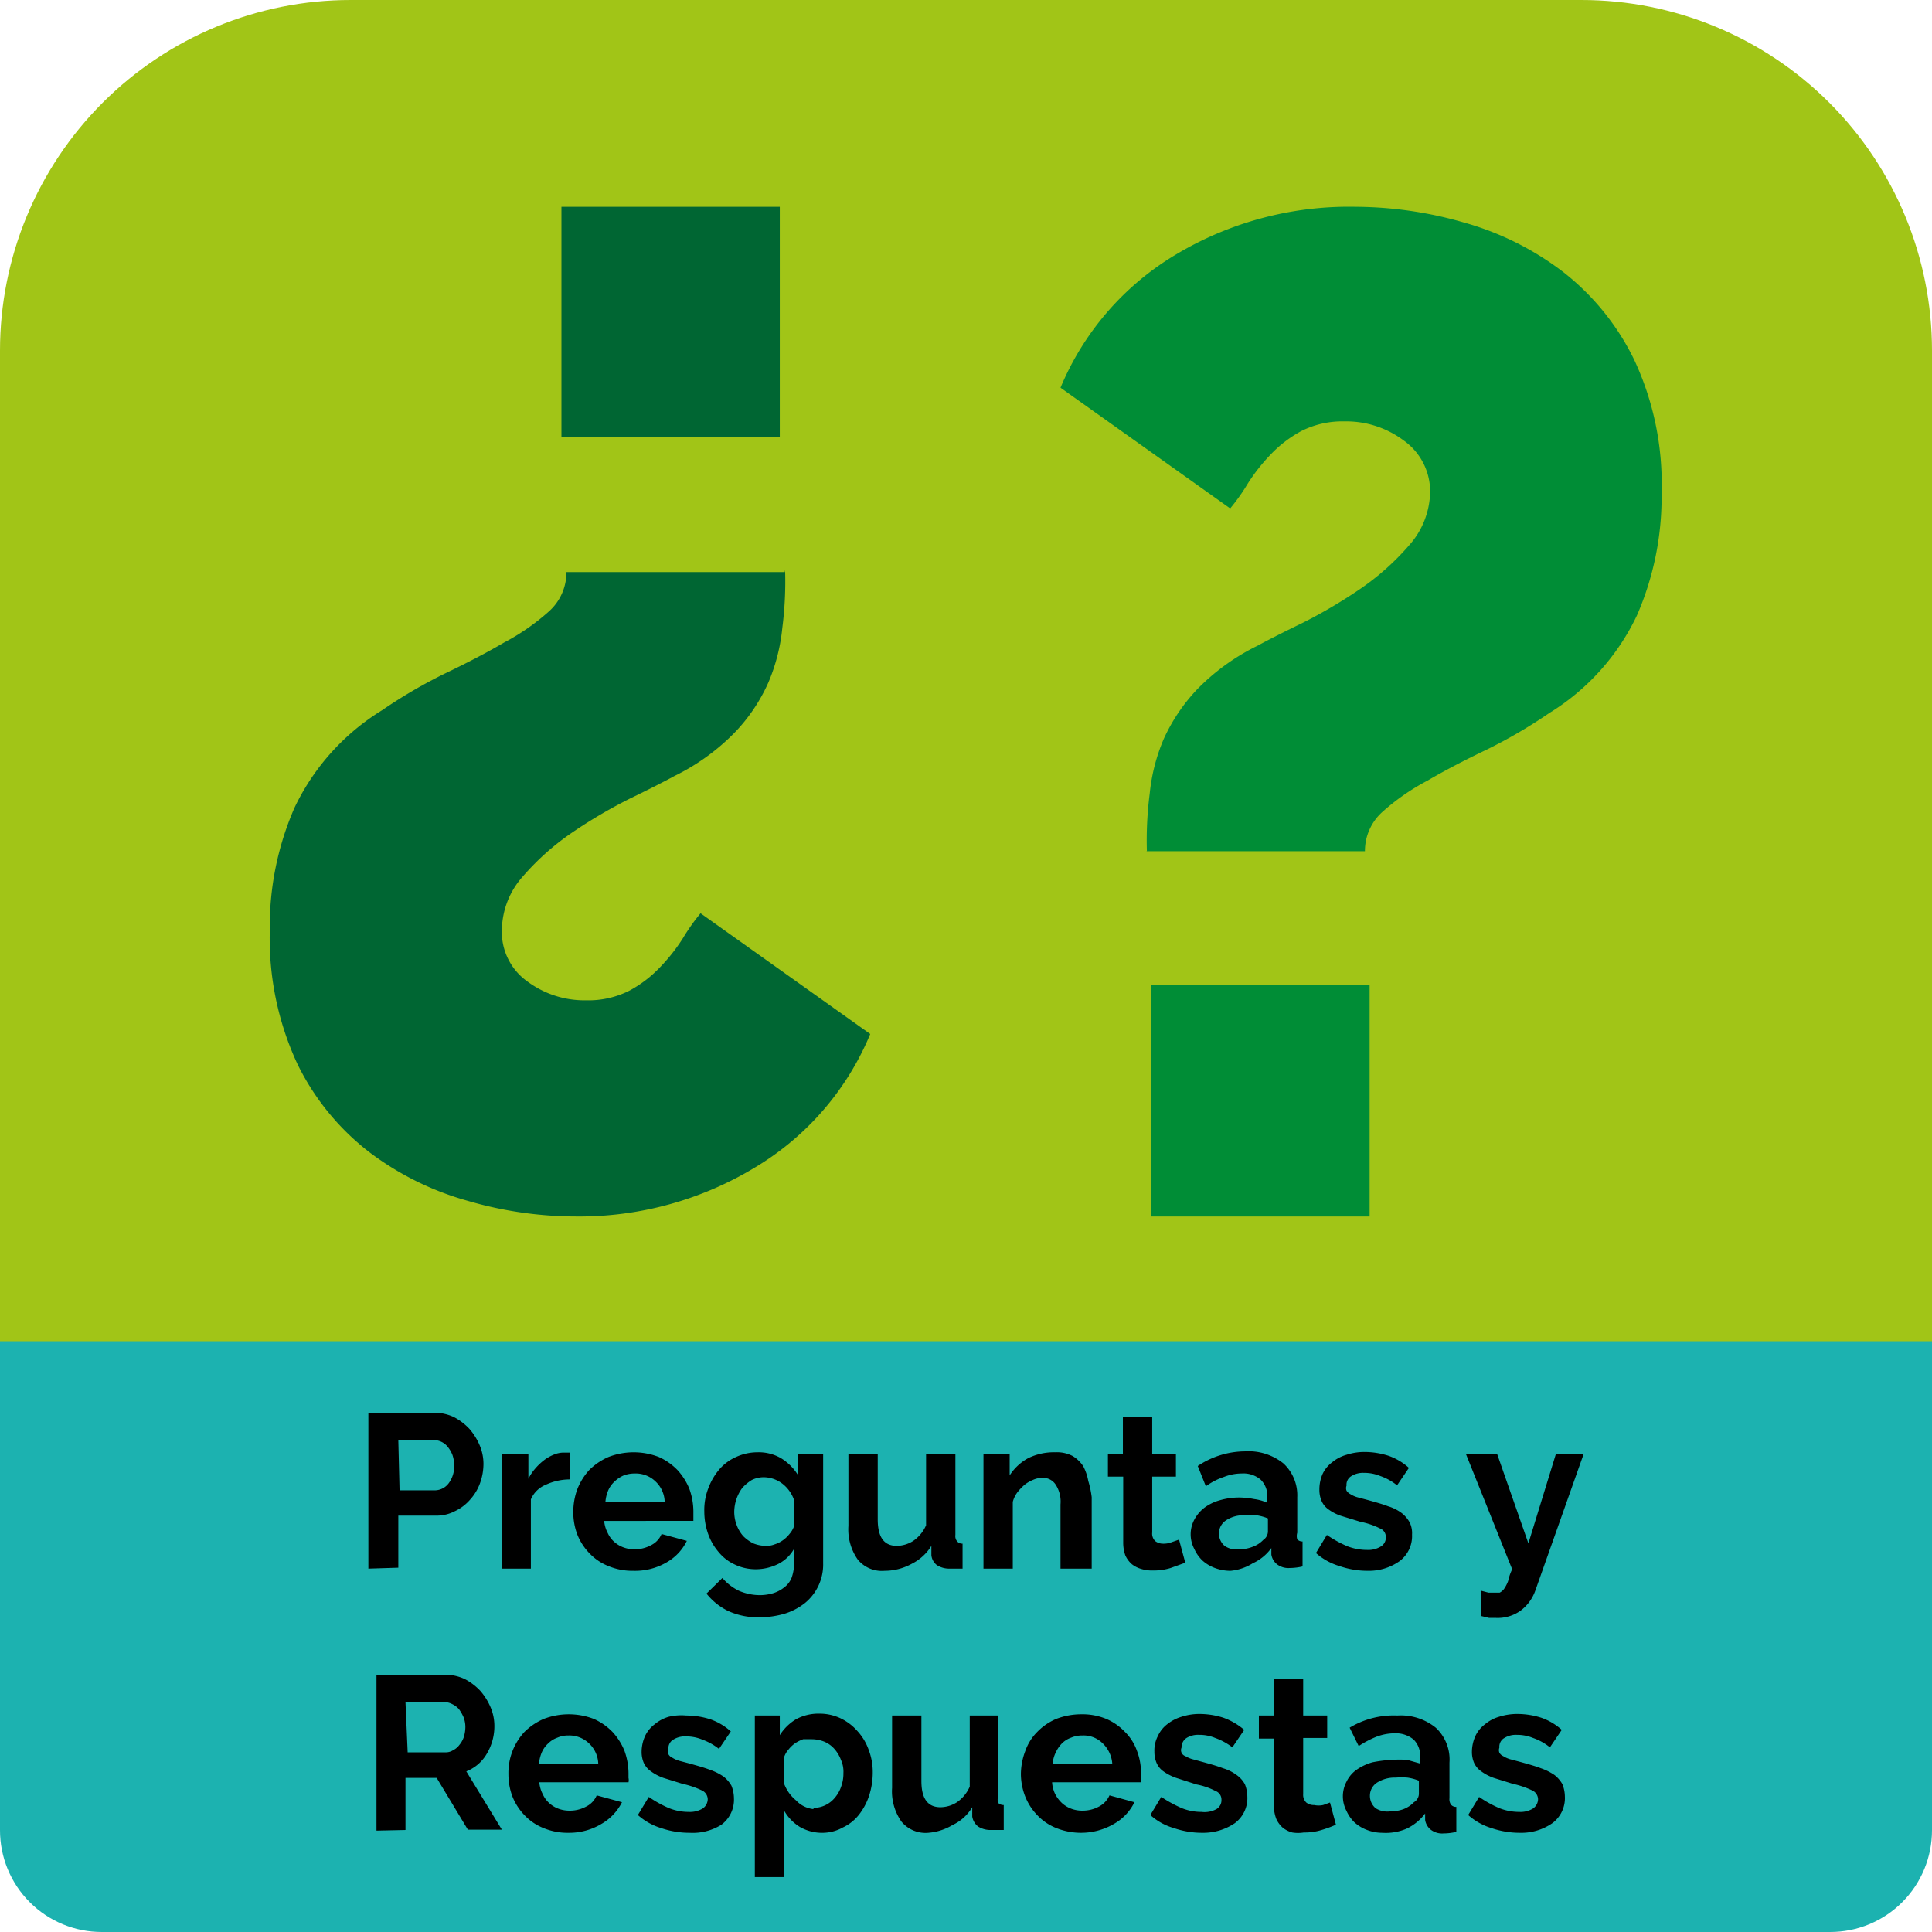 <svg id="Capa_1" data-name="Capa 1" xmlns="http://www.w3.org/2000/svg" xmlns:xlink="http://www.w3.org/1999/xlink" viewBox="0 0 61.94 61.94"><defs><style>.cls-1{fill:none;}.cls-2{clip-path:url(#clip-path);}.cls-3{fill:#a1c517;}.cls-4{fill:#008d36;}.cls-5{fill:#063;}.cls-6{fill:#1cb2b0;}</style><clipPath id="clip-path"><path class="cls-1" d="M50.7,0H11.24A11.24,11.24,0,0,0,0,11.24V58.67a3.26,3.26,0,0,0,3.27,3.27h55.4a3.26,3.26,0,0,0,3.27-3.27V11.24A11.24,11.24,0,0,0,50.7,0Z"/></clipPath></defs><g class="cls-2"><rect class="cls-3" width="61.94" height="53.64"/><path class="cls-4" d="M36.77,27.31a11.72,11.72,0,0,1,.09-1.87,5.94,5.94,0,0,1,.45-1.75,5.78,5.78,0,0,1,1.08-1.6,7,7,0,0,1,1.93-1.39c.33-.18.8-.42,1.42-.72a16.11,16.11,0,0,0,1.84-1.08,8.2,8.2,0,0,0,1.59-1.41,2.63,2.63,0,0,0,.68-1.73A2,2,0,0,0,45,14.12a3.07,3.07,0,0,0-1.89-.61,2.92,2.92,0,0,0-1.39.31,3.93,3.93,0,0,0-1,.77,5.84,5.84,0,0,0-.72.92,6.26,6.26,0,0,1-.56.79L34,12.43a9,9,0,0,1,3.7-4.27,10.8,10.8,0,0,1,5.76-1.53,12.64,12.64,0,0,1,3.46.5A9.41,9.41,0,0,1,50.09,8.7a8,8,0,0,1,2.3,2.83,9.38,9.38,0,0,1,.88,4.27,9.49,9.49,0,0,1-.79,3.93,7.39,7.39,0,0,1-2.81,3.13,16.06,16.06,0,0,1-2,1.17c-.69.33-1.33.66-1.91,1a7.13,7.13,0,0,0-1.44,1,1.68,1.68,0,0,0-.56,1.26h-7ZM36.91,39V31.59h7V39Z"/><path class="cls-5" d="M25.17,18.27a11.72,11.72,0,0,1-.09,1.87,5.94,5.94,0,0,1-.45,1.75,5.57,5.57,0,0,1-1.08,1.6,7,7,0,0,1-1.93,1.39c-.33.18-.8.42-1.42.72a16.11,16.11,0,0,0-1.84,1.08,8.2,8.2,0,0,0-1.59,1.41,2.63,2.63,0,0,0-.68,1.73,1.94,1.94,0,0,0,.81,1.64,3.07,3.07,0,0,0,1.89.61,2.92,2.92,0,0,0,1.39-.31,3.93,3.93,0,0,0,1-.77,5.84,5.84,0,0,0,.72-.92,6.26,6.26,0,0,1,.56-.79l5.44,3.87a9,9,0,0,1-3.68,4.27A10.87,10.87,0,0,1,18.48,39,12.41,12.41,0,0,1,15,38.5a9.41,9.41,0,0,1-3.17-1.57,8,8,0,0,1-2.3-2.83,9.55,9.55,0,0,1-.88-4.27,9.49,9.49,0,0,1,.79-3.93,7.39,7.39,0,0,1,2.81-3.13,16.06,16.06,0,0,1,2-1.17c.69-.33,1.33-.66,1.91-1a7.13,7.13,0,0,0,1.44-1,1.68,1.68,0,0,0,.56-1.26h7ZM25,6.63V14H18V6.63Z"/><path class="cls-6" d="M61.94,61.94H0V43H61.94Z"/><path d="M11.81,50.29v-5h2.11a1.52,1.52,0,0,1,.63.14,1.89,1.89,0,0,1,.5.38,2,2,0,0,1,.33.53,1.53,1.53,0,0,1,.12.6,1.83,1.83,0,0,1-.11.61,1.6,1.6,0,0,1-.32.53,1.48,1.48,0,0,1-.49.37,1.26,1.26,0,0,1-.63.14H12.77v1.67Zm1-2.51h1.12a.56.56,0,0,0,.45-.22.9.9,0,0,0,.18-.59,1,1,0,0,0-.06-.34,1,1,0,0,0-.15-.25.57.57,0,0,0-.46-.21H12.77Z"/><path d="M18.26,47.43a1.83,1.83,0,0,0-.76.17.88.88,0,0,0-.48.47v2.22h-.94V46.62h.86v.79a1.56,1.56,0,0,1,.23-.34,1.86,1.86,0,0,1,.29-.27,1.34,1.34,0,0,1,.31-.17.8.8,0,0,1,.3-.06h.19Z"/><path d="M20.31,50.36a2,2,0,0,1-.8-.15,1.69,1.69,0,0,1-.61-.41,1.83,1.83,0,0,1-.39-.6,2,2,0,0,1-.13-.72,2.1,2.1,0,0,1,.13-.74,2,2,0,0,1,.38-.61,2,2,0,0,1,.62-.42,2.24,2.24,0,0,1,1.61,0,1.92,1.92,0,0,1,.6.42,2,2,0,0,1,.38.6,2.17,2.17,0,0,1,.13.71v.32H19.37a1,1,0,0,0,.11.38.86.86,0,0,0,.21.29.92.92,0,0,0,.3.18,1,1,0,0,0,.35.06,1.09,1.09,0,0,0,.53-.13.7.7,0,0,0,.34-.36l.81.22a1.6,1.6,0,0,1-.65.69A2,2,0,0,1,20.31,50.36Zm1-2.21a.93.93,0,0,0-.3-.66.91.91,0,0,0-.66-.25,1,1,0,0,0-.35.06,1,1,0,0,0-.29.19.86.86,0,0,0-.21.29,1.18,1.18,0,0,0-.09.37Z"/><path d="M24.23,50.31a1.56,1.56,0,0,1-.67-.15,1.45,1.45,0,0,1-.52-.4,1.82,1.82,0,0,1-.34-.59,2.16,2.16,0,0,1-.12-.71,1.91,1.91,0,0,1,.13-.75,2,2,0,0,1,.35-.6,1.52,1.52,0,0,1,.54-.4,1.65,1.65,0,0,1,.69-.15,1.42,1.42,0,0,1,.75.19,1.65,1.65,0,0,1,.53.52v-.65h.82v3.5a1.59,1.59,0,0,1-.58,1.27,2,2,0,0,1-.64.34,2.86,2.86,0,0,1-.82.12,2.29,2.29,0,0,1-1-.2,2,2,0,0,1-.7-.56l.51-.5a1.64,1.64,0,0,0,.53.41,1.71,1.71,0,0,0,.67.14,1.52,1.52,0,0,0,.42-.06,1.06,1.06,0,0,0,.35-.18.72.72,0,0,0,.25-.32,1.44,1.44,0,0,0,.08-.46v-.47a1.21,1.21,0,0,1-.51.49A1.62,1.62,0,0,1,24.23,50.31Zm.32-.75a.71.71,0,0,0,.29-.05.91.91,0,0,0,.26-.13,1,1,0,0,0,.21-.2.79.79,0,0,0,.14-.23v-.88a1.12,1.12,0,0,0-.39-.52,1,1,0,0,0-.57-.19.86.86,0,0,0-.39.09,1.42,1.42,0,0,0-.3.25,1.31,1.31,0,0,0-.26.78,1.2,1.2,0,0,0,.08.42,1.13,1.13,0,0,0,.21.35,1.24,1.24,0,0,0,.32.23A1.1,1.1,0,0,0,24.55,49.56Z"/><path d="M28.36,50.36A1,1,0,0,1,27.5,50a1.68,1.68,0,0,1-.3-1.08v-2.3h.94v2.09c0,.57.2.85.61.85a1,1,0,0,0,.53-.16,1.18,1.18,0,0,0,.41-.5V46.62h.94v2.59a.26.26,0,0,0,.06.21.22.22,0,0,0,.17.07v.8h-.41a.74.74,0,0,1-.41-.11.46.46,0,0,1-.18-.32v-.3a1.55,1.55,0,0,1-.62.57A1.81,1.81,0,0,1,28.36,50.36Z"/><path d="M35,50.29H34V48.23a1,1,0,0,0-.16-.64.48.48,0,0,0-.42-.21.72.72,0,0,0-.29.06,1.12,1.12,0,0,0-.28.16,1.75,1.75,0,0,0-.23.24.89.89,0,0,0-.15.31v2.14h-.94V46.62h.84v.68a1.64,1.64,0,0,1,.59-.55,1.87,1.87,0,0,1,.87-.19,1.09,1.09,0,0,1,.56.12,1.07,1.07,0,0,1,.34.33,1.63,1.63,0,0,1,.16.47A3,3,0,0,1,35,48Z"/><path d="M38,50.1l-.47.17a1.83,1.83,0,0,1-.57.08,1.14,1.14,0,0,1-.37-.05.85.85,0,0,1-.3-.15.83.83,0,0,1-.21-.28,1.2,1.2,0,0,1-.07-.42V47.34h-.49v-.72H36V45.43h.94v1.19h.76v.72h-.76v1.79a.33.33,0,0,0,.1.28.41.41,0,0,0,.24.08.71.71,0,0,0,.29-.05l.23-.08Z"/><path d="M39.45,50.36a1.43,1.43,0,0,1-.5-.09,1.25,1.25,0,0,1-.4-.24,1.18,1.18,0,0,1-.26-.37,1,1,0,0,1,0-.94,1.18,1.18,0,0,1,.32-.38,1.49,1.49,0,0,1,.49-.24,2.23,2.23,0,0,1,.63-.09,2.61,2.61,0,0,1,.48.05,1.45,1.45,0,0,1,.42.12V48a.73.73,0,0,0-.21-.56.85.85,0,0,0-.61-.2,1.56,1.56,0,0,0-.57.11,2.13,2.13,0,0,0-.58.3L38.4,47a2.75,2.75,0,0,1,1.52-.47,1.78,1.78,0,0,1,1.23.39A1.39,1.39,0,0,1,41.59,48v1.14a.37.37,0,0,0,0,.21.22.22,0,0,0,.17.07v.8a1.84,1.84,0,0,1-.41.05.6.6,0,0,1-.41-.12.5.5,0,0,1-.18-.31v-.21a1.51,1.51,0,0,1-.6.49A1.61,1.61,0,0,1,39.45,50.36Zm.26-.69a1.16,1.16,0,0,0,.45-.08.87.87,0,0,0,.34-.22.33.33,0,0,0,.15-.27v-.42a1.61,1.61,0,0,0-.36-.1h-.38a1,1,0,0,0-.6.16.5.5,0,0,0-.23.42.52.52,0,0,0,.18.4A.65.65,0,0,0,39.71,49.67Z"/><path d="M43.85,50.36a2.74,2.74,0,0,1-.9-.15,2,2,0,0,1-.76-.42l.35-.58a3.72,3.72,0,0,0,.65.36,1.73,1.73,0,0,0,.64.12.76.76,0,0,0,.44-.11.33.33,0,0,0,.16-.3.29.29,0,0,0-.19-.28,2.39,2.39,0,0,0-.62-.21L43,48.6a1.44,1.44,0,0,1-.41-.21.64.64,0,0,1-.22-.27.89.89,0,0,1-.07-.36,1.24,1.24,0,0,1,.1-.5,1,1,0,0,1,.31-.38,1.26,1.26,0,0,1,.46-.24,1.84,1.84,0,0,1,.57-.09,2.53,2.53,0,0,1,.77.12,1.92,1.92,0,0,1,.66.39l-.38.56a1.78,1.78,0,0,0-.54-.3,1.34,1.34,0,0,0-.52-.1.7.7,0,0,0-.4.1.32.32,0,0,0-.16.31.22.22,0,0,0,0,.16.32.32,0,0,0,.12.11.88.88,0,0,0,.22.1l.34.09c.25.07.47.13.65.2a1.4,1.4,0,0,1,.44.22,1,1,0,0,1,.25.29.78.78,0,0,1,.08.4,1,1,0,0,1-.4.85A1.7,1.7,0,0,1,43.85,50.36Z"/><path d="M47.49,51l.23.06h.36a.41.41,0,0,0,.14-.12,1.19,1.19,0,0,0,.13-.25,1.71,1.71,0,0,1,.13-.38L47,46.62h1l1,2.86.88-2.86h.89L49.22,51a1.38,1.38,0,0,1-.46.63,1.26,1.26,0,0,1-.8.24h-.22l-.25-.06Z"/><path d="M12.07,58.69v-5h2.2a1.52,1.52,0,0,1,.63.14,1.89,1.89,0,0,1,.5.38,2,2,0,0,1,.33.53,1.53,1.53,0,0,1,.12.6,1.71,1.71,0,0,1-.24.88,1.31,1.31,0,0,1-.66.57l1.14,1.87H15L14,57H13v1.67Zm1-2.51h1.21a.43.43,0,0,0,.25-.07.55.55,0,0,0,.2-.17.77.77,0,0,0,.14-.25,1.13,1.13,0,0,0,.05-.32.87.87,0,0,0-.06-.32,1.35,1.35,0,0,0-.15-.26.69.69,0,0,0-.22-.16.54.54,0,0,0-.25-.06H13Z"/><path d="M18.23,58.76a2,2,0,0,1-.8-.15,1.69,1.69,0,0,1-.61-.41,1.83,1.83,0,0,1-.39-.6,2,2,0,0,1-.13-.72,1.93,1.93,0,0,1,.51-1.35,2,2,0,0,1,.62-.42,2.24,2.24,0,0,1,1.61,0,1.92,1.92,0,0,1,.6.42,2,2,0,0,1,.38.6,2.17,2.17,0,0,1,.13.71V57a.33.33,0,0,1,0,.14H17.29a1,1,0,0,0,.11.38.86.86,0,0,0,.21.29.92.92,0,0,0,.3.18,1,1,0,0,0,.35.06,1.09,1.09,0,0,0,.53-.13.7.7,0,0,0,.34-.36l.81.22a1.66,1.66,0,0,1-.65.69A2,2,0,0,1,18.23,58.76Zm.95-2.21a.93.93,0,0,0-.3-.66.91.91,0,0,0-.66-.25.84.84,0,0,0-.35.07.79.79,0,0,0-.29.18.86.86,0,0,0-.21.29,1.18,1.18,0,0,0-.09.37Z"/><path d="M22.11,58.76a2.8,2.8,0,0,1-.91-.15,2,2,0,0,1-.75-.42l.35-.58a3.72,3.72,0,0,0,.65.36,1.68,1.68,0,0,0,.63.12.79.79,0,0,0,.45-.11.37.37,0,0,0,.16-.3.32.32,0,0,0-.19-.28,2.83,2.83,0,0,0-.62-.21L21.27,57a1.53,1.53,0,0,1-.4-.21.67.67,0,0,1-.23-.27.89.89,0,0,1-.07-.36,1.25,1.25,0,0,1,.11-.5,1,1,0,0,1,.31-.38,1.22,1.22,0,0,1,.45-.24A1.75,1.75,0,0,1,22,55a2.53,2.53,0,0,1,.77.12,1.92,1.92,0,0,1,.66.39l-.38.56a1.91,1.91,0,0,0-.54-.3,1.34,1.34,0,0,0-.52-.1.7.7,0,0,0-.4.1.32.32,0,0,0-.16.31.22.22,0,0,0,0,.16.25.25,0,0,0,.12.11.88.88,0,0,0,.22.1l.34.09c.25.07.47.13.65.2a1.81,1.81,0,0,1,.44.22,1,1,0,0,1,.25.29,1.1,1.1,0,0,1,.08.4,1,1,0,0,1-.4.85A1.73,1.73,0,0,1,22.11,58.76Z"/><path d="M26.4,58.76a1.43,1.43,0,0,1-.76-.19,1.46,1.46,0,0,1-.5-.52v2.13H24.2V55H25v.63a1.58,1.58,0,0,1,.52-.51,1.51,1.51,0,0,1,.75-.18,1.57,1.57,0,0,1,.68.15,1.68,1.68,0,0,1,.54.41,1.75,1.75,0,0,1,.36.6,2,2,0,0,1,.13.73,2.4,2.4,0,0,1-.12.75,2,2,0,0,1-.33.61,1.42,1.42,0,0,1-.51.4A1.34,1.34,0,0,1,26.4,58.76Zm-.32-.8a.86.86,0,0,0,.39-.09.89.89,0,0,0,.3-.24,1.07,1.07,0,0,0,.2-.36,1.2,1.2,0,0,0,.07-.42.92.92,0,0,0-.08-.43,1.13,1.13,0,0,0-.21-.35.9.9,0,0,0-.32-.23,1.1,1.1,0,0,0-.4-.08h-.28a1.26,1.26,0,0,0-.26.13,1,1,0,0,0-.21.2.72.72,0,0,0-.14.24v.86a1.27,1.27,0,0,0,.38.53.89.89,0,0,0,.56.28Z"/><path d="M29.76,58.76a1,1,0,0,1-.86-.36,1.68,1.68,0,0,1-.3-1.08V55h.94v2.1c0,.56.2.84.61.84a1,1,0,0,0,.53-.16,1.18,1.18,0,0,0,.41-.5V55H32v2.59a.37.37,0,0,0,0,.21.24.24,0,0,0,.18.07v.8h-.41a.74.74,0,0,1-.41-.11.51.51,0,0,1-.19-.32v-.3a1.45,1.45,0,0,1-.63.57A1.79,1.79,0,0,1,29.76,58.76Z"/><path d="M34.66,58.76a2.13,2.13,0,0,1-.79-.15,1.69,1.69,0,0,1-.61-.41,1.83,1.83,0,0,1-.39-.6,2,2,0,0,1-.14-.72,2.11,2.11,0,0,1,.14-.74,1.61,1.61,0,0,1,.38-.61,1.85,1.85,0,0,1,.61-.42,2.24,2.24,0,0,1,.81-.15,2,2,0,0,1,.8.15,1.81,1.81,0,0,1,.6.42,1.58,1.58,0,0,1,.38.6,1.94,1.94,0,0,1,.13.71V57a.33.33,0,0,1,0,.14H33.73a1,1,0,0,0,.1.38,1.06,1.06,0,0,0,.22.29.92.92,0,0,0,.3.18,1,1,0,0,0,.35.06,1.09,1.09,0,0,0,.53-.13.74.74,0,0,0,.34-.36l.8.22a1.6,1.6,0,0,1-.65.69A2.09,2.09,0,0,1,34.66,58.76Zm1-2.21a1,1,0,0,0-.31-.66.87.87,0,0,0-.65-.25.89.89,0,0,0-.36.07.79.79,0,0,0-.29.18,1,1,0,0,0-.2.29.93.93,0,0,0-.1.37Z"/><path d="M38.54,58.76a2.74,2.74,0,0,1-.9-.15,1.9,1.9,0,0,1-.76-.42l.35-.58a4.22,4.22,0,0,0,.66.36,1.68,1.68,0,0,0,.63.12A.8.8,0,0,0,39,58a.33.33,0,0,0,.16-.3.29.29,0,0,0-.19-.28,2.21,2.21,0,0,0-.61-.21L37.71,57a1.59,1.59,0,0,1-.41-.21.64.64,0,0,1-.22-.27.89.89,0,0,1-.07-.36,1,1,0,0,1,.11-.5,1,1,0,0,1,.3-.38,1.35,1.35,0,0,1,.46-.24,1.84,1.84,0,0,1,.57-.09,2.53,2.53,0,0,1,.77.12,2.14,2.14,0,0,1,.67.39l-.38.56a2,2,0,0,0-.55-.3,1.3,1.3,0,0,0-.52-.1.7.7,0,0,0-.4.1.36.36,0,0,0-.16.31.2.2,0,0,0,.12.27.94.94,0,0,0,.23.1l.33.09c.22.06.44.12.65.2a1.4,1.4,0,0,1,.44.22.89.89,0,0,1,.26.29,1.1,1.1,0,0,1,.08.4,1,1,0,0,1-.4.85A1.8,1.8,0,0,1,38.54,58.76Z"/><path d="M42.83,58.5a3.61,3.61,0,0,1-.46.17,1.83,1.83,0,0,1-.57.08,1.15,1.15,0,0,1-.37,0,.85.85,0,0,1-.3-.15.83.83,0,0,1-.21-.28,1.2,1.2,0,0,1-.08-.42V55.74h-.48V55h.48V53.83h.94V55h.77v.72h-.77v1.8a.34.34,0,0,0,.1.27.38.38,0,0,0,.25.08.71.71,0,0,0,.29,0l.22-.08Z"/><path d="M44.32,58.76a1.37,1.37,0,0,1-.49-.09,1.25,1.25,0,0,1-.4-.24,1.18,1.18,0,0,1-.26-.37,1,1,0,0,1,0-.94,1,1,0,0,1,.32-.38A1.7,1.7,0,0,1,44,56.5a4.42,4.42,0,0,1,1.11-.08l.42.12v-.21a.73.73,0,0,0-.21-.56.9.9,0,0,0-.61-.2,1.66,1.66,0,0,0-.58.11,3.1,3.1,0,0,0-.57.3l-.29-.59A2.73,2.73,0,0,1,44.8,55a1.78,1.78,0,0,1,1.23.39,1.39,1.39,0,0,1,.44,1.12v1.14a.31.31,0,0,0,.05.21.22.22,0,0,0,.17.07v.8a1.84,1.84,0,0,1-.41.05.6.6,0,0,1-.41-.12.5.5,0,0,1-.18-.31v-.21a1.59,1.59,0,0,1-.6.49A1.69,1.69,0,0,1,44.32,58.76Zm.27-.69A1.14,1.14,0,0,0,45,58a.91.91,0,0,0,.33-.22.32.32,0,0,0,.16-.27v-.42a1.56,1.56,0,0,0-.37-.1,2.29,2.29,0,0,0-.37,0,1.06,1.06,0,0,0-.6.16.5.5,0,0,0-.23.42.52.52,0,0,0,.18.4A.7.7,0,0,0,44.59,58.07Z"/><path d="M48.73,58.76a2.8,2.8,0,0,1-.91-.15,2,2,0,0,1-.75-.42l.35-.58a3.72,3.72,0,0,0,.65.36,1.73,1.73,0,0,0,.64.12.76.76,0,0,0,.44-.11.37.37,0,0,0,.16-.3.32.32,0,0,0-.19-.28,2.83,2.83,0,0,0-.62-.21L47.89,57a1.53,1.53,0,0,1-.4-.21.67.67,0,0,1-.23-.27.89.89,0,0,1-.07-.36,1.25,1.25,0,0,1,.11-.5,1,1,0,0,1,.31-.38,1.22,1.22,0,0,1,.45-.24,1.9,1.9,0,0,1,.58-.09,2.53,2.53,0,0,1,.77.12,1.92,1.92,0,0,1,.66.39l-.38.56a1.78,1.78,0,0,0-.54-.3,1.34,1.34,0,0,0-.52-.1.7.7,0,0,0-.4.1.32.32,0,0,0-.16.31.22.22,0,0,0,0,.16.25.25,0,0,0,.12.11.88.88,0,0,0,.22.1l.34.09c.25.07.47.13.65.2a1.81,1.81,0,0,1,.44.22,1,1,0,0,1,.25.29,1.1,1.1,0,0,1,.08.4,1,1,0,0,1-.4.85A1.74,1.74,0,0,1,48.73,58.76Z"/></g></svg>